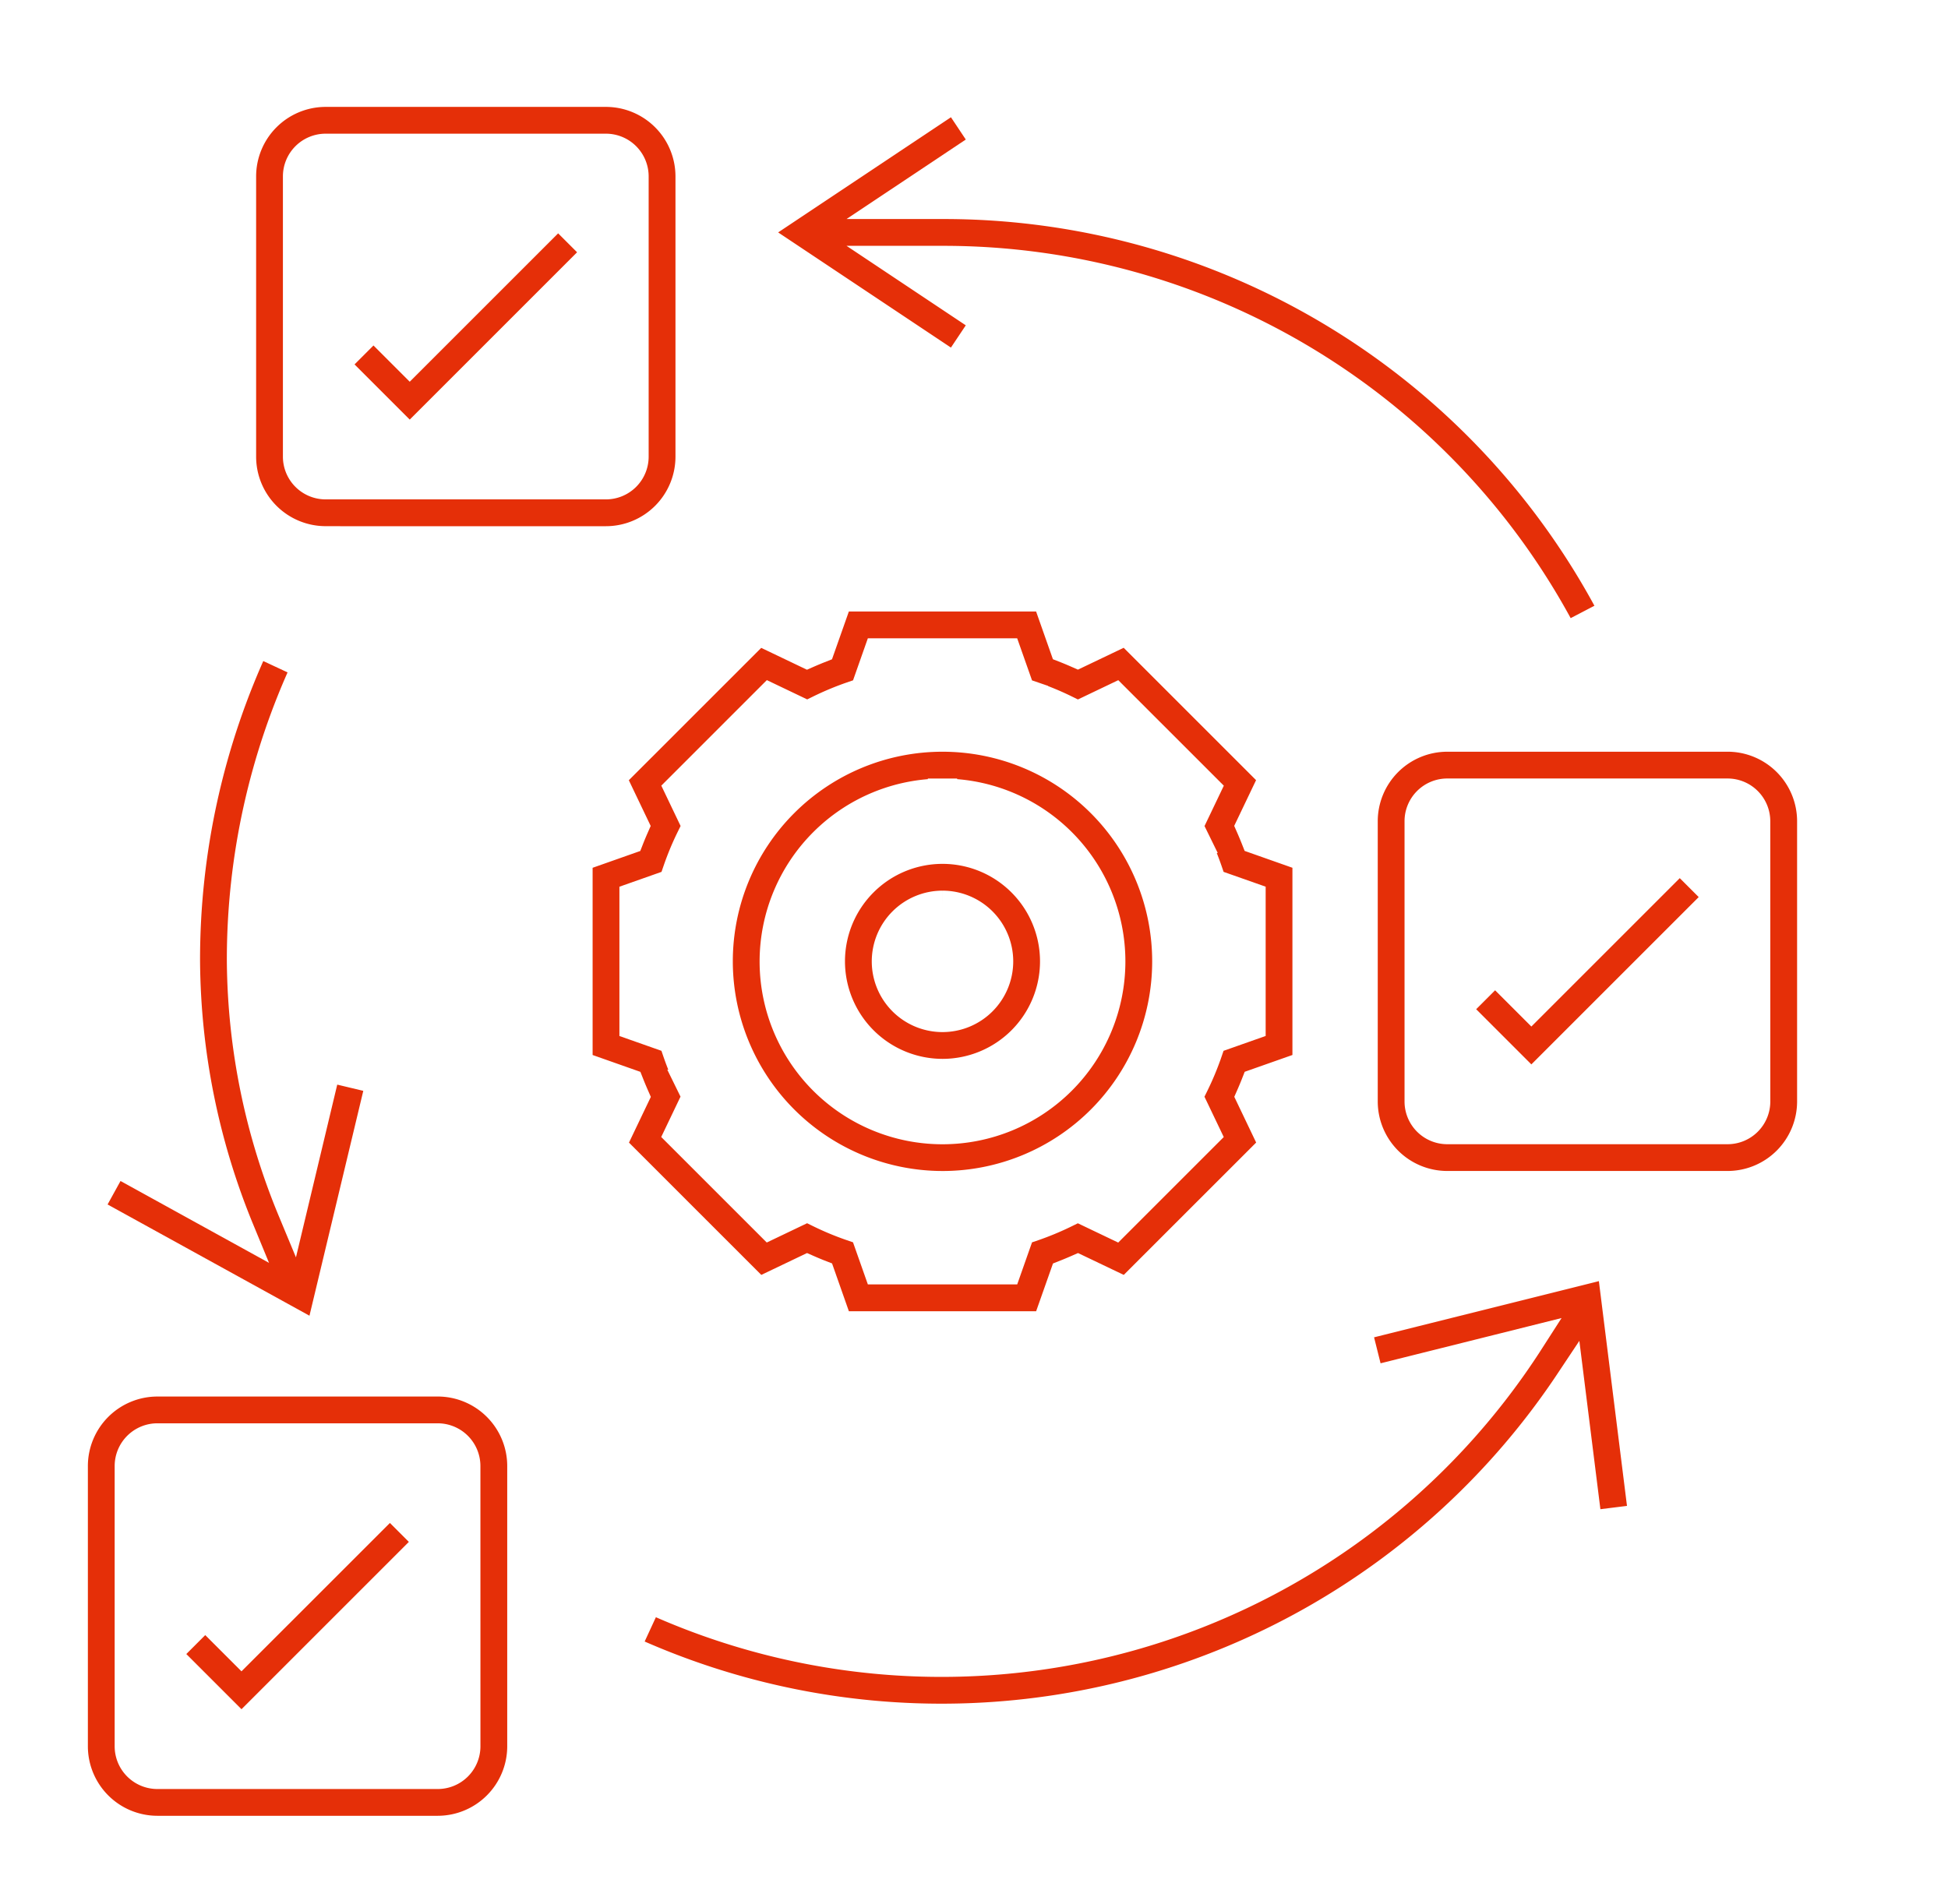 <svg xmlns="http://www.w3.org/2000/svg" width="133" height="130" viewBox="0 0 133 130">
  <g id="Group_7051" data-name="Group 7051" transform="translate(-870 -1382)">
    <rect id="Rectangle_807" data-name="Rectangle 807" width="133" height="130" transform="translate(870 1382)" fill="#fff"/>
    <g id="Group_6524" data-name="Group 6524" transform="translate(778 1186.443)">
      <path id="Path_18823" data-name="Path 18823" d="M250.316,370.49A15.316,15.316,0,1,0,235,355.174a15.334,15.334,0,0,0,15.316,15.316Zm0-26.8a11.487,11.487,0,1,1-11.487,11.487,11.5,11.5,0,0,1,11.487-11.487Zm0,0" transform="translate(-93.967 -93.967)" fill="#e52f08" stroke="#fff" stroke-width="2"/>
      <path id="Path_18824" data-name="Path 18824" d="M266.658,379.174A7.658,7.658,0,1,0,259,371.516a7.666,7.666,0,0,0,7.658,7.658Zm0-11.487a3.829,3.829,0,1,1-3.829,3.829,3.833,3.833,0,0,1,3.829-3.829Zm0,0" transform="translate(-110.309 -110.309)" fill="#e52f08" stroke="#fff" stroke-width="2"/>
      <path id="Path_18825" data-name="Path 18825" d="M217.31,357.364l3.347-1.6c.3.132.6.259.9.375l1.231,3.5h14.2l1.235-3.5q.451-.178.9-.375l3.347,1.6,10.04-10.039-1.6-3.347c.132-.3.258-.6.375-.9l3.494-1.231v-14.2l-3.5-1.235q-.178-.451-.375-.9l1.6-3.347-10.039-10.04-3.347,1.6c-.3-.132-.6-.258-.9-.375l-1.231-3.494h-14.2l-1.235,3.5q-.451.178-.9.375l-3.347-1.6-10.04,10.039,1.6,3.347c-.132.3-.258.6-.375.9L205,327.648v14.2l3.5,1.235q.178.451.375.9l-1.6,3.347Zm-8.481-18.229v-8.779l2.665-.94.3-.877a18.9,18.9,0,0,1,.915-2.2l.409-.832-1.221-2.554,6.206-6.206,2.554,1.221.834-.409a19.22,19.22,0,0,1,2.195-.915l.877-.3.937-2.661h8.779l.94,2.665.877.3a18.9,18.9,0,0,1,2.2.915l.832.409,2.554-1.221,6.206,6.206-1.221,2.554.409.834a19.212,19.212,0,0,1,.915,2.195l.3.877,2.661.937v8.779l-2.665.94-.3.877a18.9,18.9,0,0,1-.915,2.2l-.409.832,1.221,2.554-6.206,6.206-2.554-1.221-.834.409a19.211,19.211,0,0,1-2.195.915l-.877.3-.937,2.661H225.5l-.94-2.665-.877-.3a18.9,18.9,0,0,1-2.2-.915l-.832-.409-2.554,1.221-6.206-6.206,1.221-2.554-.409-.834a19.211,19.211,0,0,1-.915-2.195l-.3-.877Zm0,0" transform="translate(-73.539 -73.539)" fill="#e52f08" stroke="#fff" stroke-width="2"/>
      <path id="Path_18826" data-name="Path 18826" d="M121.888,477.858H102.743A5.75,5.75,0,0,0,97,483.6v19.145a5.75,5.75,0,0,0,5.743,5.743h19.145a5.75,5.75,0,0,0,5.743-5.743V483.6a5.75,5.75,0,0,0-5.743-5.743Zm1.914,24.888a1.918,1.918,0,0,1-1.914,1.914H102.743a1.918,1.918,0,0,1-1.914-1.914V483.6a1.918,1.918,0,0,1,1.914-1.914h19.145A1.918,1.918,0,0,1,123.8,483.6Zm0,0" transform="translate(0 -187.934)" fill="#e52f08" stroke="#fff" stroke-width="2"/>
      <path id="Path_18827" data-name="Path 18827" d="M397.888,339.858H378.743A5.75,5.75,0,0,0,373,345.6v19.145a5.75,5.75,0,0,0,5.743,5.743h19.145a5.75,5.75,0,0,0,5.743-5.743V345.6a5.75,5.75,0,0,0-5.743-5.743Zm1.914,24.888a1.918,1.918,0,0,1-1.914,1.914H378.743a1.918,1.918,0,0,1-1.914-1.914V345.6a1.918,1.918,0,0,1,1.914-1.914h19.145A1.918,1.918,0,0,1,399.8,345.6Zm0,0" transform="translate(-187.934 -93.967)" fill="#e52f08" stroke="#fff" stroke-width="2"/>
      <path id="Path_18828" data-name="Path 18828" d="M138.743,232.49h19.145a5.75,5.75,0,0,0,5.743-5.743V207.6a5.75,5.75,0,0,0-5.743-5.743H138.743A5.75,5.75,0,0,0,133,207.6v19.145a5.75,5.75,0,0,0,5.743,5.743ZM136.829,207.6a1.918,1.918,0,0,1,1.914-1.914h19.145A1.918,1.918,0,0,1,159.8,207.6v19.145a1.918,1.918,0,0,1-1.914,1.914H138.743a1.918,1.918,0,0,1-1.914-1.914Zm0,0" transform="translate(-24.513)" fill="#e52f08" stroke="#fff" stroke-width="2"/>
      <path id="Path_18829" data-name="Path 18829" d="M121.941,513.749l-2.475-2.475-2.707,2.707,5.183,5.183,12.84-12.841-2.707-2.707Zm0,0" transform="translate(-13.454 -205.473)" fill="#e52f08" stroke="#fff" stroke-width="2"/>
      <path id="Path_18830" data-name="Path 18830" d="M170.781,230.323l-2.707-2.707-10.133,10.133-2.475-2.475-2.707,2.707,5.183,5.183Zm0,0" transform="translate(-37.967 -17.539)" fill="#e52f08" stroke="#fff" stroke-width="2"/>
      <path id="Path_18831" data-name="Path 18831" d="M397.94,375.749l-2.475-2.475-2.707,2.707,5.182,5.182,12.84-12.84-2.707-2.707Zm0,0" transform="translate(-201.387 -111.506)" fill="#e52f08" stroke="#fff" stroke-width="2"/>
      <path id="Path_18832" data-name="Path 18832" d="M265.014,456.747l.929,3.714,10.881-2.721A47.69,47.69,0,0,1,216.7,475.27l-1.605,3.475a51.511,51.511,0,0,0,64.489-18.234l1.227,9.817,3.8-.474-2.183-17.461Zm0,0" transform="translate(-80.412 -170.594)" fill="#e52f08" stroke="#fff" stroke-width="2"/>
      <path id="Path_18833" data-name="Path 18833" d="M120.121,349.352l-3.724-.89-2.336,9.775A45.218,45.218,0,0,1,110.6,341.25a47.494,47.494,0,0,1,4.466-20.221l-3.47-1.62a51.311,51.311,0,0,0-4.825,21.841,49.027,49.027,0,0,0,3.7,18.339l-8.523-4.7-1.849,3.355,15.809,8.713Zm0,0" transform="translate(-2.112 -80.043)" fill="#e52f08" stroke="#fff" stroke-width="2"/>
      <path id="Path_18834" data-name="Path 18834" d="M258.184,218.182l-6.226-4.151h3.25A47.756,47.756,0,0,1,297.679,239.8l3.394-1.771A51.568,51.568,0,0,0,255.208,210.2h-3.25l6.226-4.151-2.123-3.186-13.877,9.251,13.876,9.251Zm0,0" transform="translate(-98.858 -0.686)" fill="#e52f08" stroke="#fff" stroke-width="2"/>
    </g>
  </g>
</svg>
